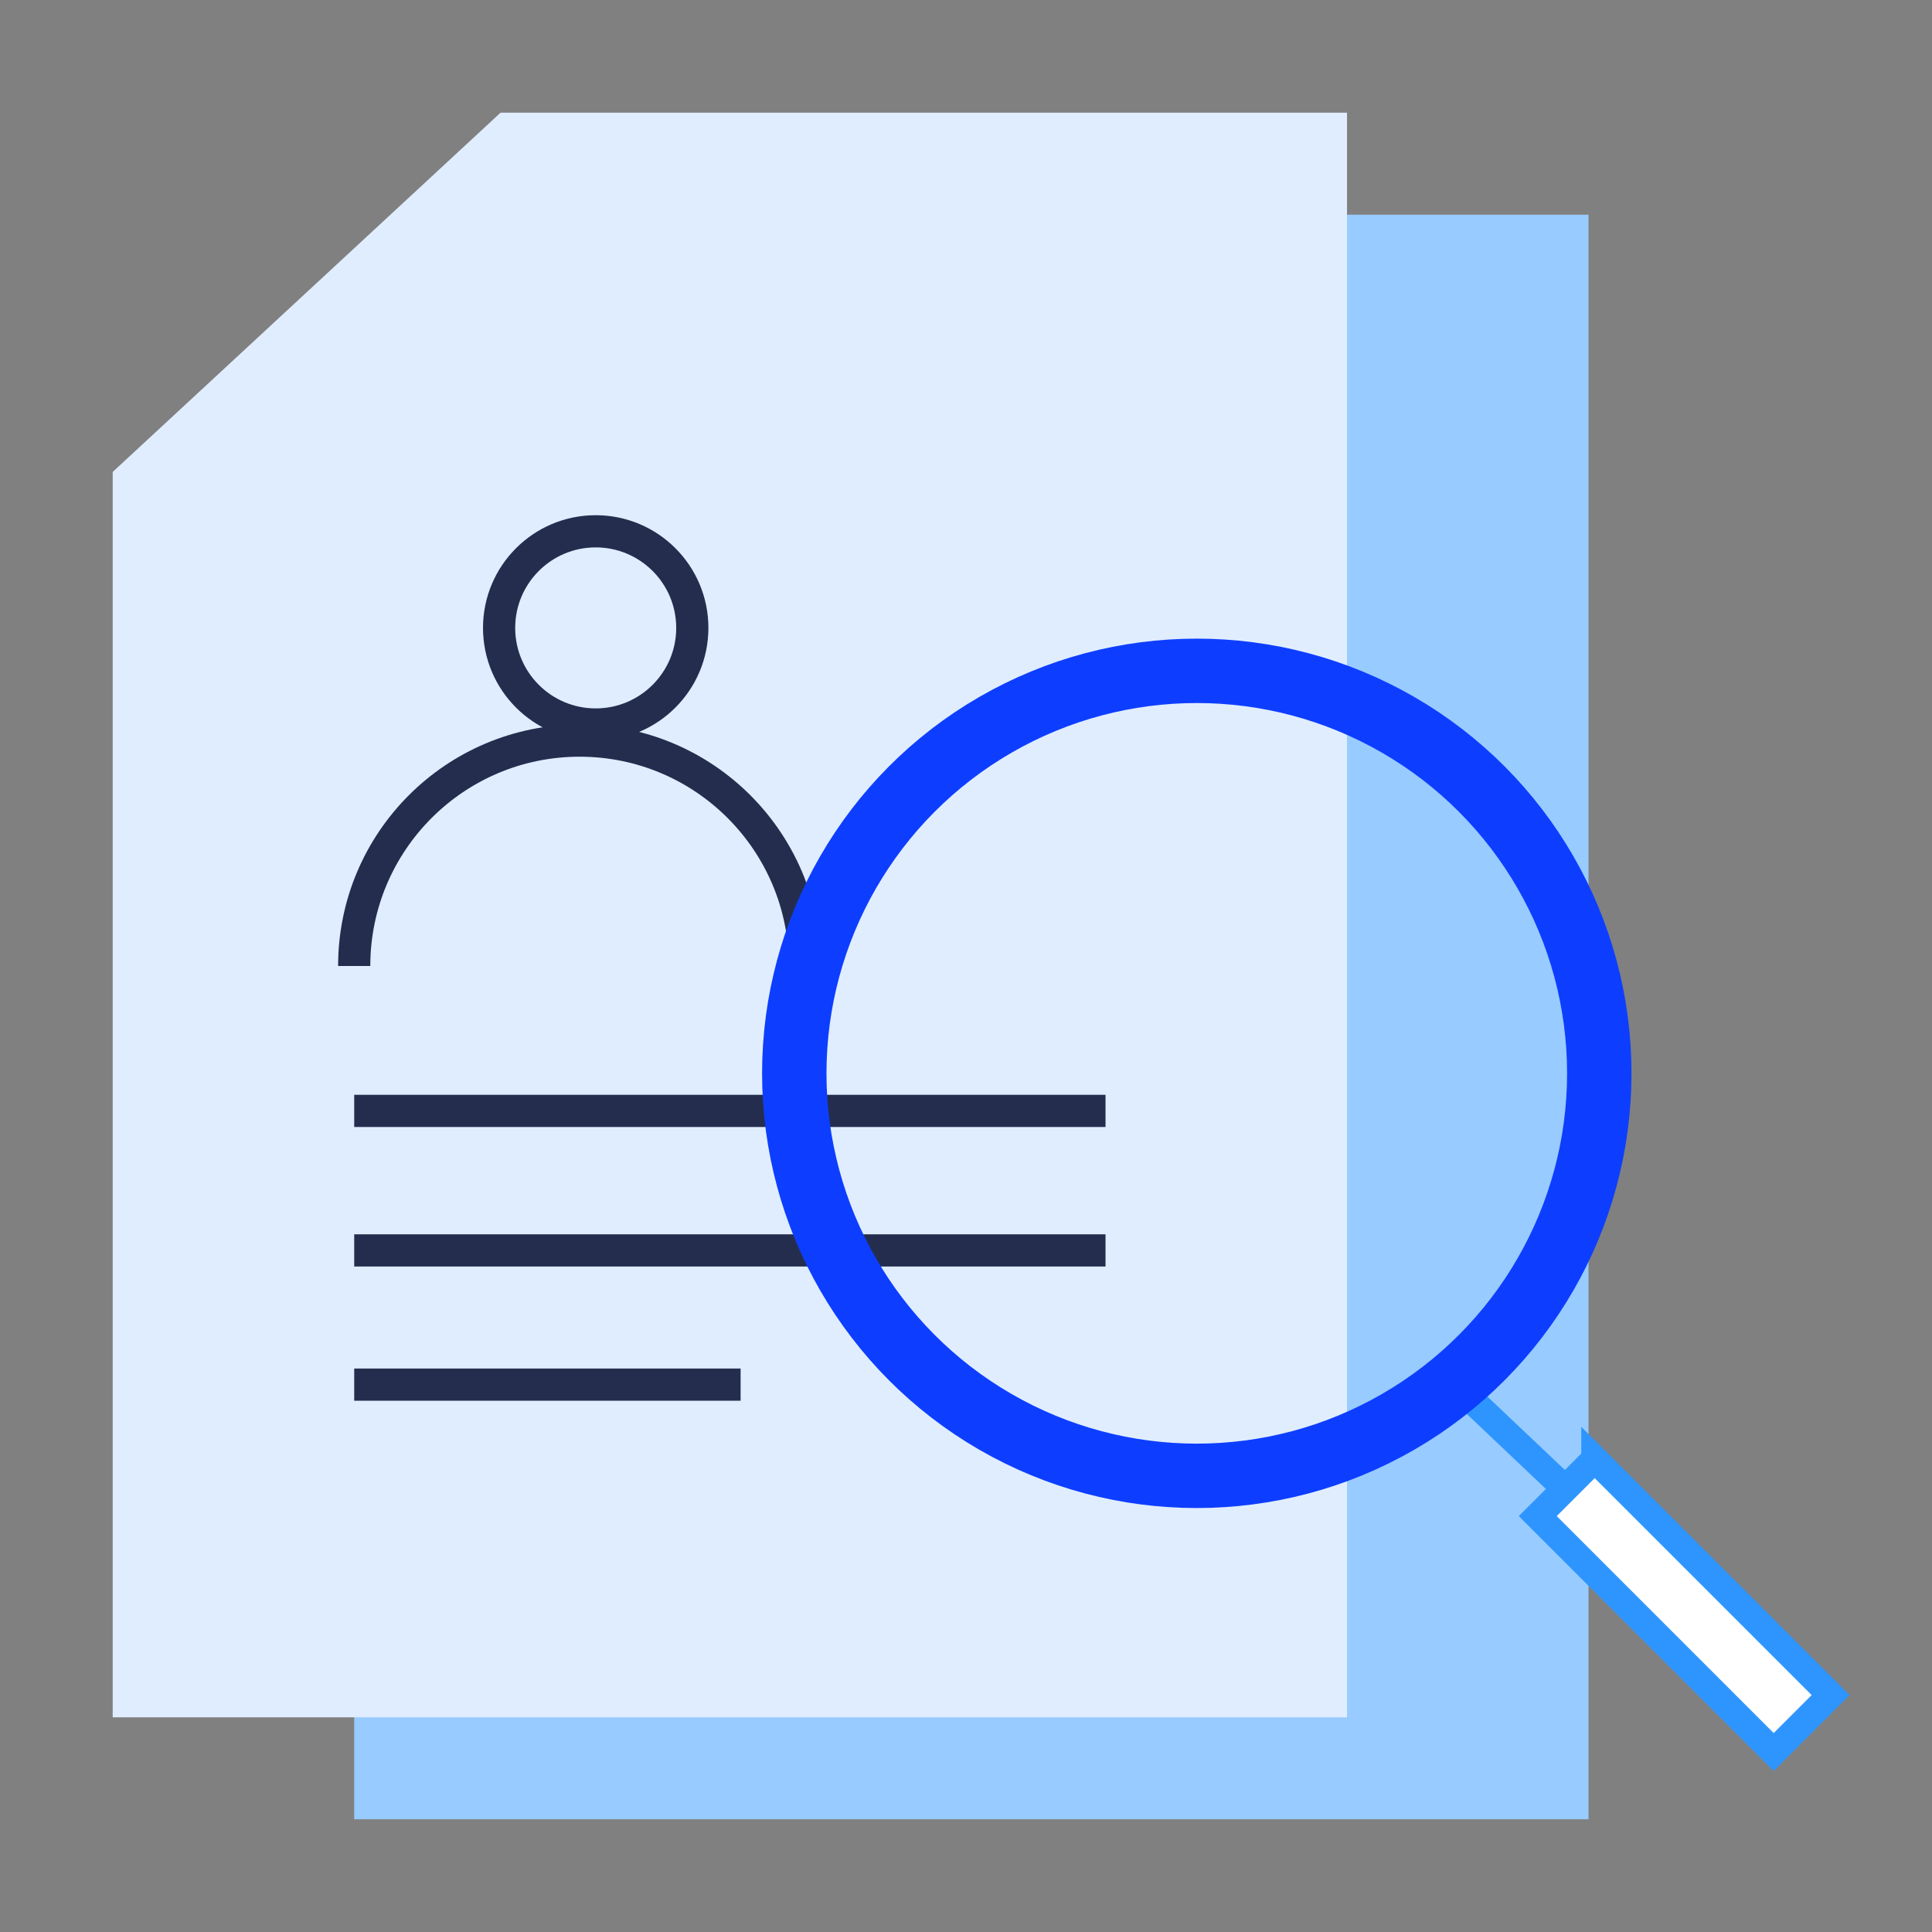 <svg width="104" height="104" viewBox="0 0 104 104" xmlns="http://www.w3.org/2000/svg"><rect x="0" y="0" width="104" height="104" fill="#808080" stroke="none"/><g fill="none" fill-rule="evenodd"><g><g><g><path fill="#D8D8D8" opacity="0" d="M0 0h104v104H0z"/><path fill="#98CBFF" d="M19.067 97.933v-67.04l20.878-19.337H85.51v86.377z"/><path fill="#E0EDFF" d="M6.067 92.444v-67.04L26.945 6.066H72.51v86.377z"/><path d="M39.867 73.667V75.4h-20.8v-1.733h20.8zm19.644-7.223v1.734H19.067v-1.734H59.51zm0-7.51v1.733H19.067v-1.734H59.51z" fill="#242D4E"/><circle stroke="#242D4E" stroke-width="1.733" cx="32.067" cy="33.8" r="5.2"/><path d="M43.333 52c0-6.701-5.432-12.133-12.133-12.133-6.701 0-12.133 5.432-12.133 12.133" stroke="#242D4E" stroke-width="1.733"/><g transform="translate(42.756 36.111)"><path stroke="#2E95FF" stroke-width="1.444" fill="#D8D8D8" d="M34.667 37.556l13.722 13"/><path d="M43.086 42.436l12.7 12.7-3.064 3.065-12.7-12.701 3.064-3.064z" stroke="#2E95FF" stroke-width="1.444" fill="#FFF"/><circle stroke="#0D3EFF" stroke-width="3.467" cx="21.667" cy="21.667" r="21.667"/></g></g></g></g></g></svg>